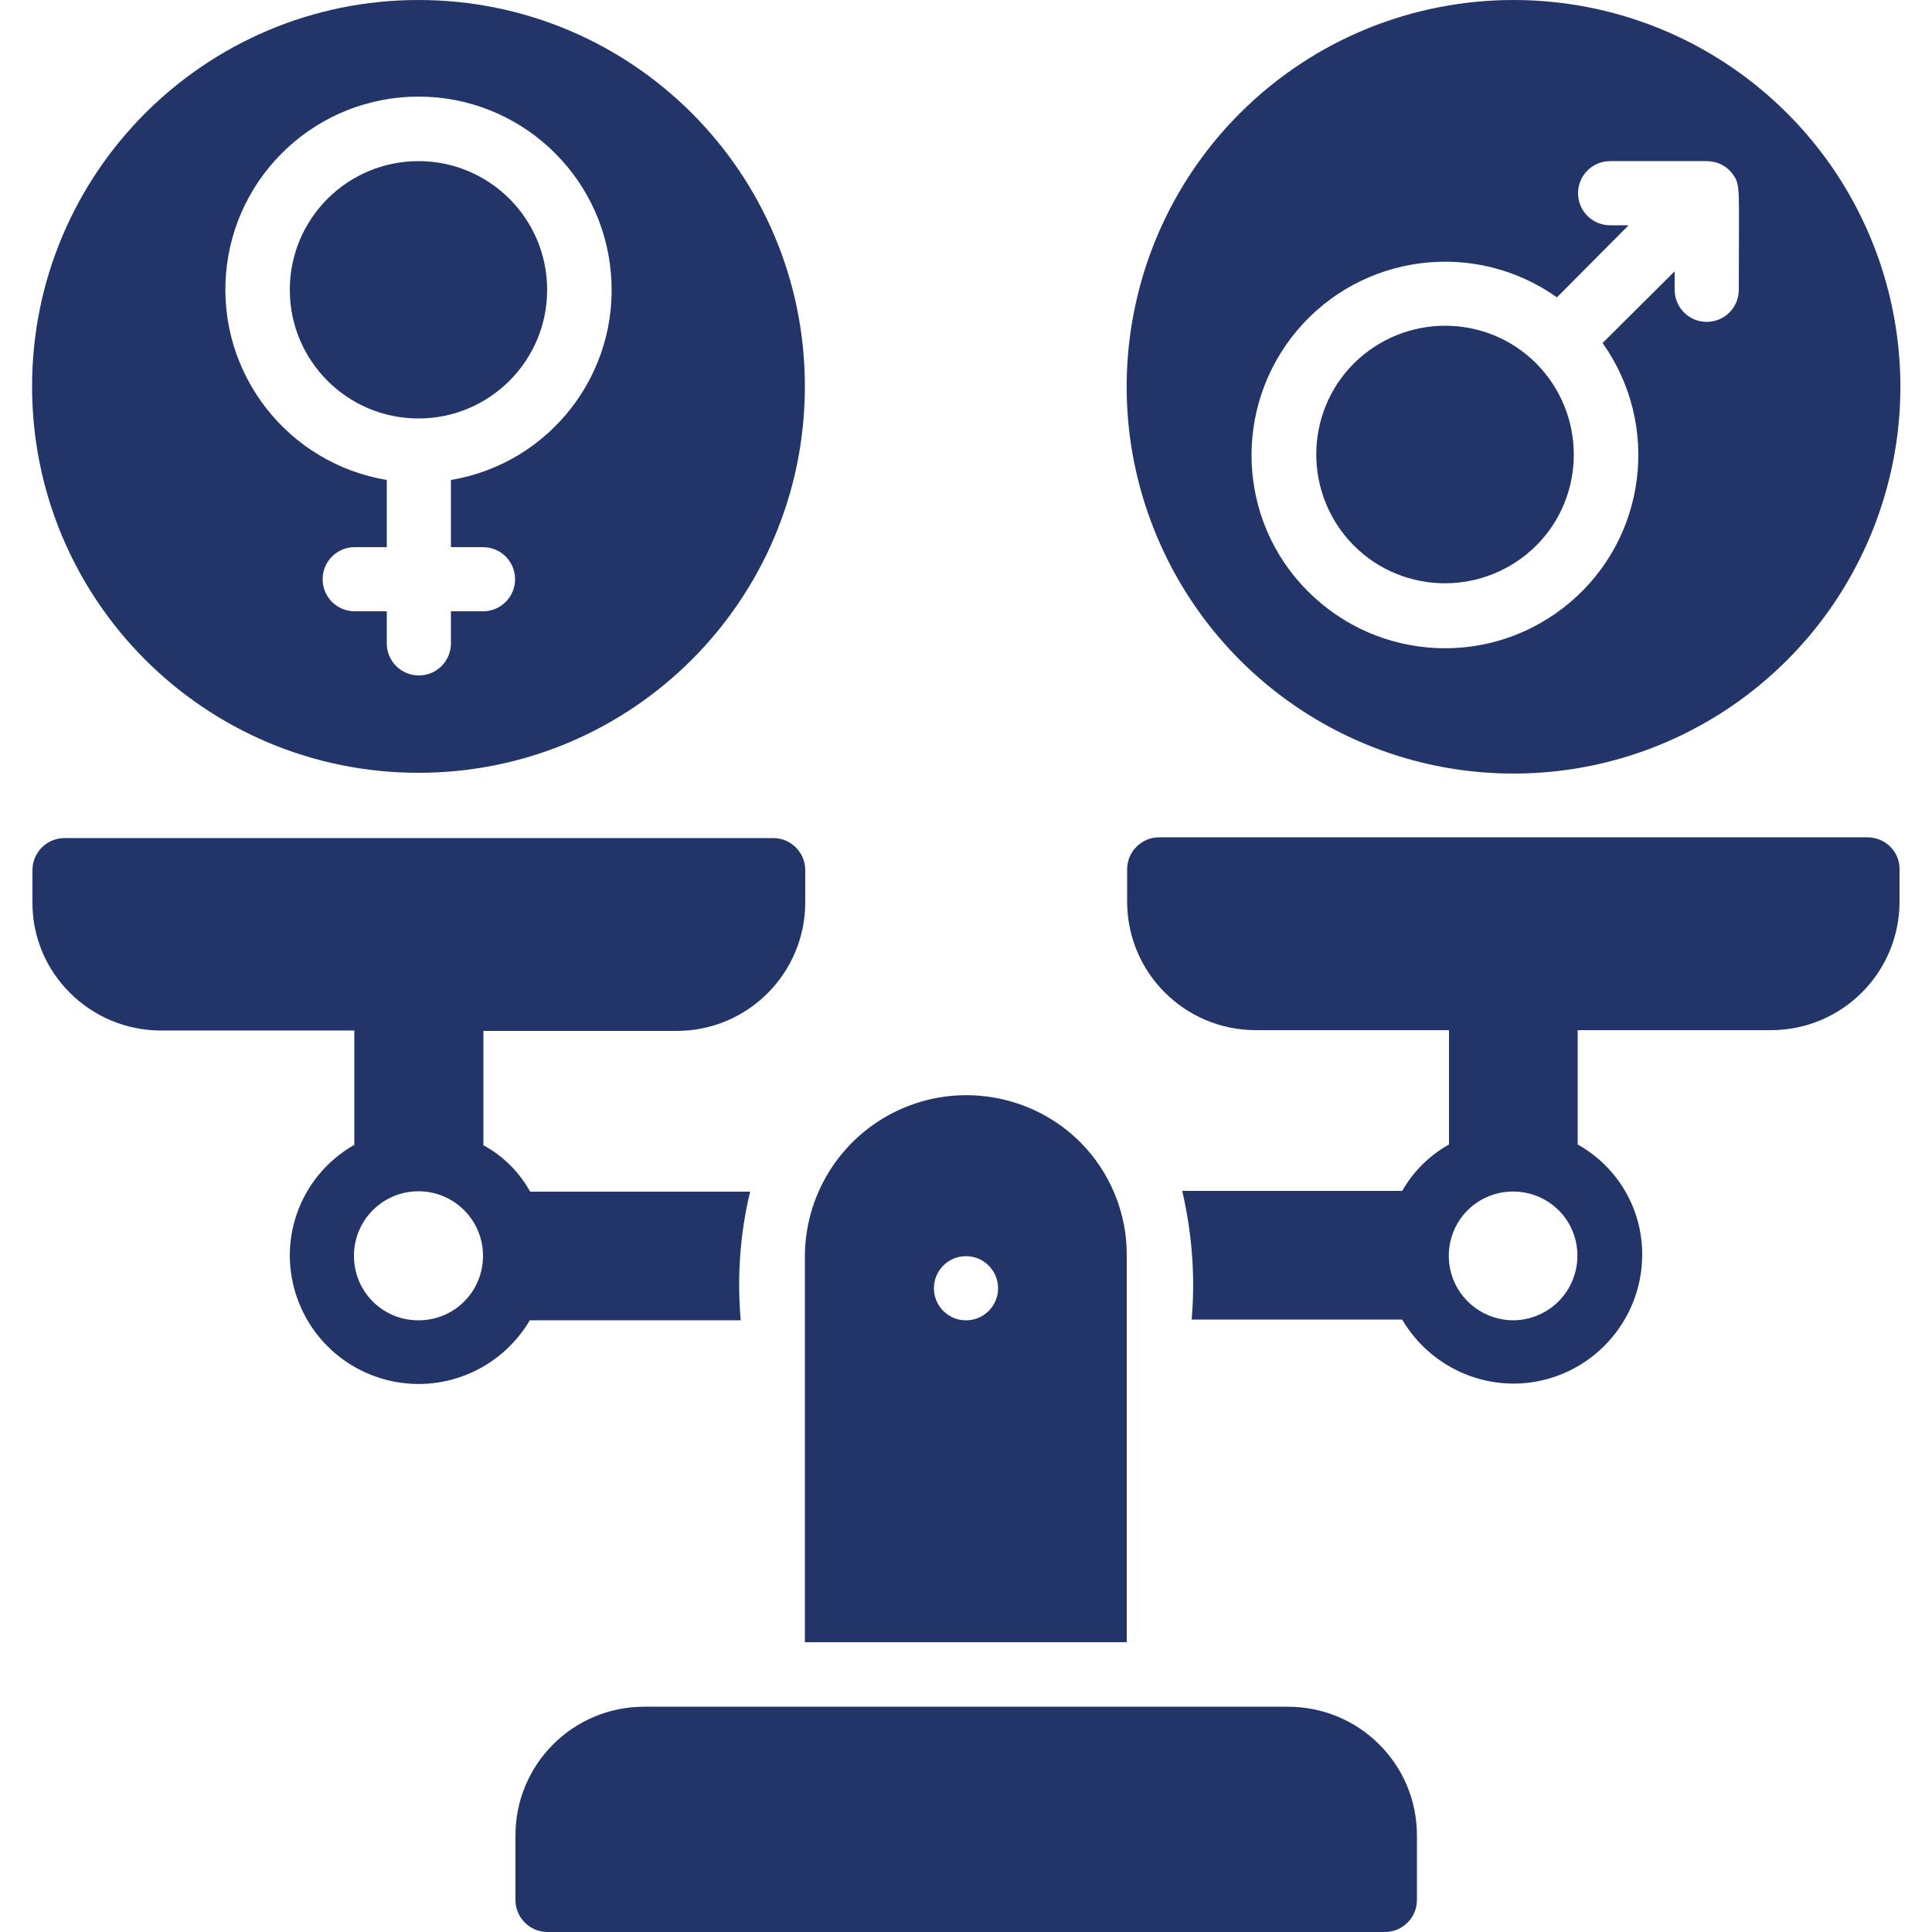 <?xml version="1.0" encoding="utf-8"?>
<!-- Generator: Adobe Illustrator 26.0.3, SVG Export Plug-In . SVG Version: 6.00 Build 0)  -->
<svg version="1.1" id="Ebene_1" xmlns="http://www.w3.org/2000/svg" xmlns:xlink="http://www.w3.org/1999/xlink" x="0px" y="0px"
	 viewBox="0 0 512 512" style="enable-background:new 0 0 512 512;" xml:space="preserve">
<style type="text/css">
	.st0{fill:#233568;}
</style>
<g id="_x30_13---Gender-Equality">
	<path id="Shape" class="st0" d="M42.7,273.1h51.2v30.3c-10.6,6-17.1,17.2-17.1,29.4c0.1,15.4,10.4,28.8,25.3,32.8
		s30.5-2.5,38.3-15.7h55.9c-1-11.4-0.2-23,2.5-34.1h-58.3c-2.9-5.2-7.2-9.5-12.4-12.3v-30.3h51.2c18.9,0,34.1-15.3,34.1-34.1v-8.5
		c0-4.7-3.8-8.5-8.5-8.5H17.1c-4.7,0-8.5,3.8-8.5,8.5v8.5C8.5,257.8,23.8,273.1,42.7,273.1z M110.9,315.7c9.4,0,17.1,7.6,17.1,17.1
		s-7.6,17.1-17.1,17.1s-17.1-7.6-17.1-17.1S101.5,315.7,110.9,315.7z"/>
	<path id="Shape_00000013872027556996726220000002015145112175037850_" class="st0" d="M286.2,302.6c-12.2-12.1-30.6-15.7-46.5-9.1
		c-15.9,6.6-26.3,22.1-26.4,39.3v102.4h85.3l0-102.4C298.7,321.5,294.2,310.6,286.2,302.6z M256,349.9c-4.7,0-8.5-3.8-8.5-8.5
		s3.8-8.5,8.5-8.5c4.7,0,8.5,3.8,8.5,8.5S260.7,349.9,256,349.9z"/>
	<path id="Shape_00000156578761858632889120000015120576536214641064_" class="st0" d="M341.3,452.3H170.7
		c-18.9,0-34.1,15.3-34.1,34.1v17.1c0,4.7,3.8,8.5,8.5,8.5h221.9c4.7,0,8.5-3.8,8.5-8.5v-17.1C375.5,467.5,360.2,452.3,341.3,452.3z
		"/>
	<path id="Shape_00000000213596579798609440000013800841924620244873_" class="st0" d="M494.9,221.9H307.2c-4.7,0-8.5,3.8-8.5,8.5
		v8.5c0,18.9,15.3,34.1,34.1,34.1H384v30.3c-5.2,2.9-9.5,7.2-12.4,12.3h-58.3c2.6,11.2,3.5,22.7,2.5,34.1h55.8
		c7.8,13.3,23.5,19.8,38.3,15.8s25.2-17.4,25.3-32.8c0.1-12.2-6.4-23.4-17.1-29.4v-30.3h51.2c18.9,0,34.1-15.3,34.1-34.1v-8.5
		C503.5,225.7,499.6,221.9,494.9,221.9L494.9,221.9z M401.1,349.9c-7.6,0-14.4-5-16.5-12.4c-2.1-7.3,0.9-15.2,7.4-19.2
		c6.5-4,14.9-3.2,20.5,1.9c5.2,4.7,6.9,12.2,4.4,18.7C414.4,345.5,408.1,349.8,401.1,349.9L401.1,349.9z"/>
	<path id="Shape_00000021106736613694222010000003707214813529257345_" class="st0" d="M110.9,0C54.4,0,8.5,45.8,8.5,102.4
		s45.8,102.4,102.4,102.4S213.3,159,213.3,102.4S167.5,0,110.9,0z M119.5,127.2v17.8h8.5c4.7,0,8.5,3.8,8.5,8.5s-3.8,8.5-8.5,8.5
		h-8.5v8.5c0,4.7-3.8,8.5-8.5,8.5c-4.7,0-8.5-3.8-8.5-8.5v-8.5h-8.5c-4.7,0-8.5-3.8-8.5-8.5s3.8-8.5,8.5-8.5h8.5v-17.8
		C76.2,122.8,57.7,99,59.9,72.5s24.4-46.9,51-46.9s48.8,20.4,51,46.9C164.2,99,145.7,122.8,119.5,127.2z"/>
	<circle id="Oval" class="st0" cx="110.9" cy="76.8" r="34.1"/>
	<path id="Shape_00000096059608964726747920000003103372063346881446_" class="st0" d="M328.6,30c-29.3,29.3-38.1,73.4-22.2,111.7
		s53.2,63.3,94.7,63.3s78.8-25,94.7-63.3c15.9-38.3,7.1-82.4-22.2-111.7C433.5-10,368.7-10,328.6,30L328.6,30z M460.8,76.8
		c0,4.7-3.8,8.5-8.5,8.5c-4.7,0-8.5-3.8-8.5-8.5v-4.9l-19.1,19c15.4,21.7,11.7,51.6-8.7,68.8s-50.4,15.9-69.3-2.9
		s-20.1-48.9-2.9-69.3c17.2-20.3,47.1-24.1,68.8-8.7l19-19.1h-4.9c-4.7,0-8.5-3.8-8.5-8.5s3.8-8.5,8.5-8.5h25.6c2.8,0,5.4,1.3,7,3.6
		C461.3,49.2,460.8,49.5,460.8,76.8L460.8,76.8z"/>
	<path id="Shape_00000169550718245239191890000002830839373487967378_" class="st0" d="M407.1,96.3c-13.3-13.3-34.9-13.3-48.3,0
		c-13.3,13.3-13.3,34.9,0,48.3c13.3,13.3,34.9,13.3,48.3,0C420.4,131.3,420.4,109.7,407.1,96.3z"/>
</g>
</svg>
